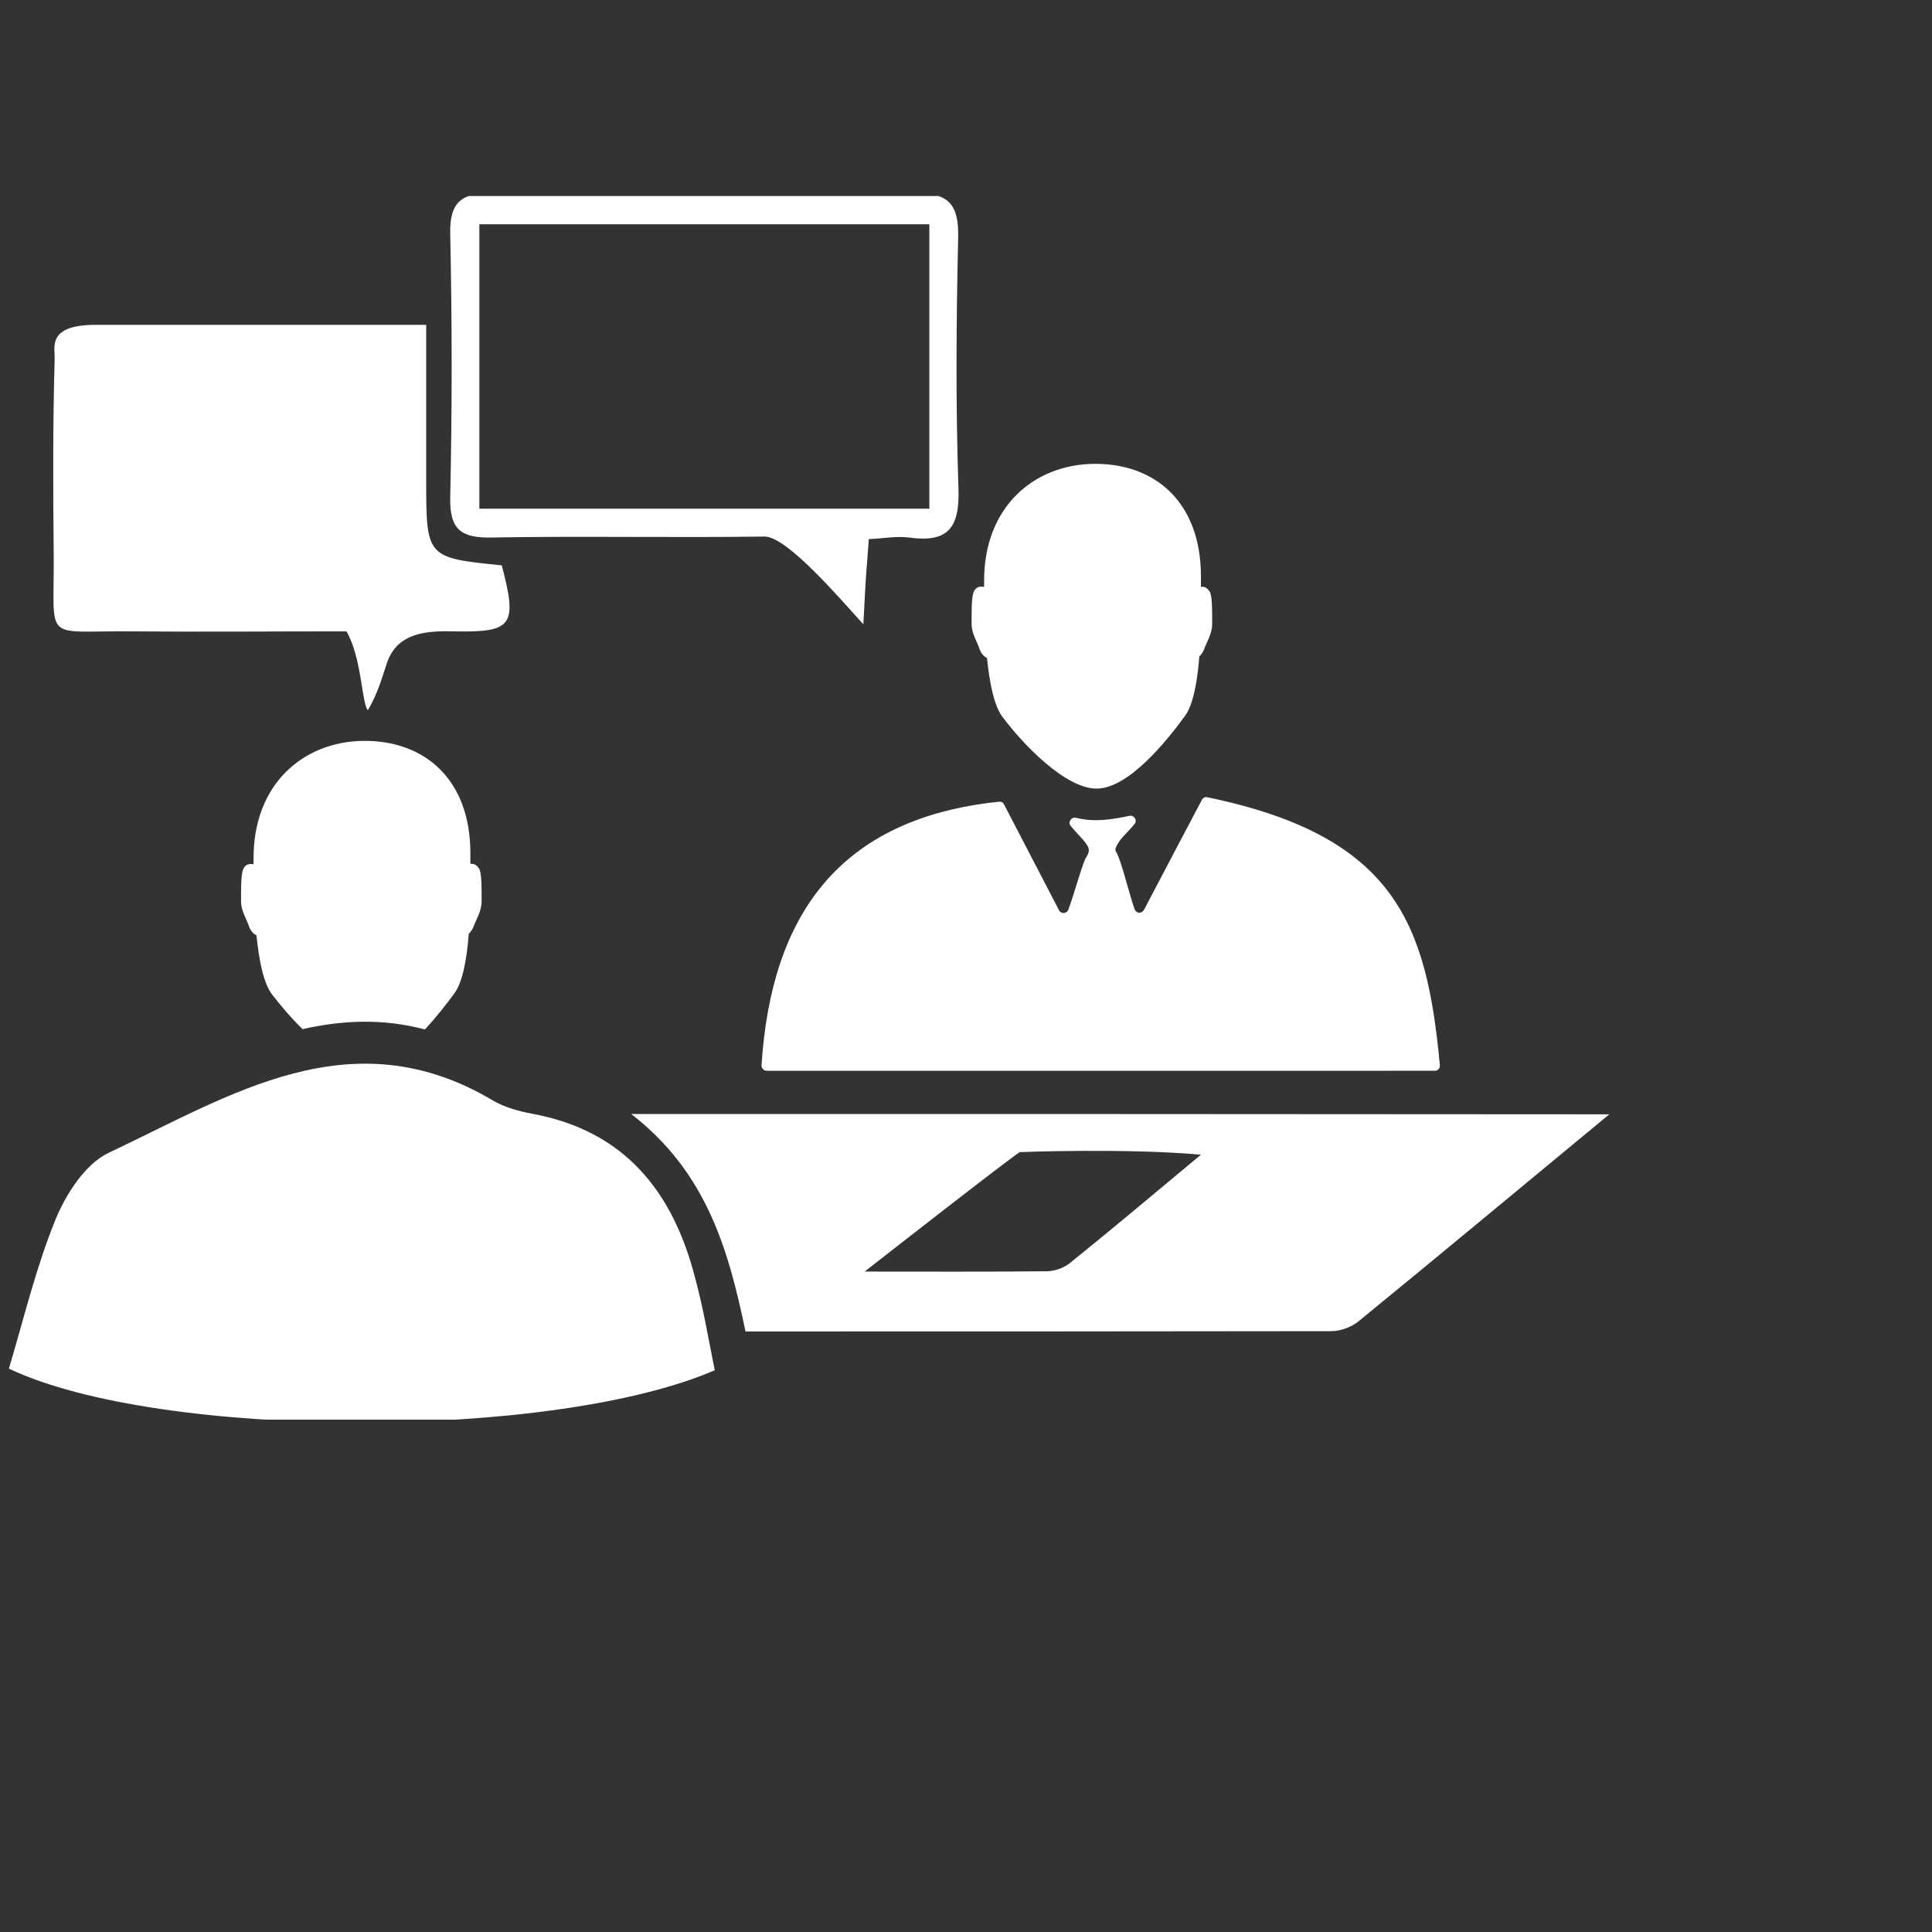 <svg xmlns="http://www.w3.org/2000/svg" version="1.1" xmlns:xlink="http://www.w3.org/1999/xlink" xmlns:svgjs="http://svgjs.dev/svgjs" width="120" height="120" viewBox="0 0 120 120"><rect x="0" y="0" width="120" height="120" fill="#333333" stroke="none"/><g transform="matrix(1,0,0,1,0.253,12.177)"><svg viewBox="0 0 95 73" data-background-color="#ffffff" preserveAspectRatio="xMidYMid meet" height="76" width="100" xmlns="http://www.w3.org/2000/svg" xmlns:xlink="http://www.w3.org/1999/xlink"><g id="tight-bounds" transform="matrix(1,0,0,1,-0.24,-0.17)"><svg viewBox="0 0 95.481 73.341" height="73.341" width="95.481"><g><svg viewBox="0 0 95.481 73.341" height="73.341" width="95.481"><g><svg viewBox="0 0 95.481 73.341" height="73.341" width="95.481"><g id="textblocktransform"><svg viewBox="0 0 95.481 73.341" height="73.341" width="95.481" id="textblock"><g><svg viewBox="0 0 95.481 73.341" height="73.341" width="95.481"><g><svg viewBox="0 0 95.481 73.341" height="73.341" width="95.481"><g><svg xmlns="http://www.w3.org/2000/svg" xmlns:xlink="http://www.w3.org/1999/xlink" version="1.1" x="0" y="0" viewBox="6.6 61.797 499.7 383.829" style="enable-background:new 0 0 512 512;" xml:space="preserve" height="73.341" width="95.481" class="icon-icon-0" data-fill-palette-color="accent" id="icon-0"><g fill="#000000" data-fill-palette-color="accent"><g fill="#000000" data-fill-palette-color="accent"><path d="M227 429.3c-50.5 21.9-173.4 21.8-220.4-0.5 4.6-15.3 8.4-31.4 14.5-46.4 3.3-8.1 9.4-17.6 16.7-21 38-17.9 75.6-42.6 119.8-16.4 3.7 2.2 8.1 3.4 12.3 4.2 29 5.3 44.1 24.4 51 51.4C223.5 410.2 225.1 420 227 429.3z" fill="#ffffff" data-fill-palette-color="accent"></path><path d="M317.3 252.6c5.4 10.4 11.3 21.7 17.2 33.1 0.6 1.2 2.4 1.1 2.9-0.2 1.6-4.2 3.7-12 5.1-15.4 0.6-1.5 1.2-1.6 1.3-3.2 0-1.9-3.3-4.6-5.7-7.6-0.9-1.1 0.2-2.8 1.6-2.5 6 1.5 11.5 0.5 16.8-0.6 1.4-0.3 2.5 1.4 1.6 2.5-2.1 2.7-4.7 4.5-5.9 7.5-0.2 0.5-0.1 1 0.2 1.4 1.5 2.5 3.9 12.7 5.7 17.8 0.5 1.3 2.2 1.4 2.9 0.2 6-11.5 12.1-23 18.1-34.4 0.3-0.6 1.1-1 1.7-0.8 58.9 12.2 68.5 39.8 72.6 83.7 0.1 0.9-0.6 1.7-1.6 1.7H243.2c-0.9 0-1.6-0.8-1.6-1.7 3-46.7 24.1-77.1 74.1-82.3C316.4 251.7 317 252 317.3 252.6z" fill="#ffffff" data-fill-palette-color="accent"></path><path d="M112 198.6c-22.9 0-45.5 0.2-68 0-27-0.2-23.2 3.7-23.4-23.7-0.2-20.5-0.3-41 0.3-61.5 0.1-3.5-2.4-10.5 12.8-10.5 33.9 0 67.9 0 103.2 0 0 16.9 0 32.5 0 48.1 0 24.6 0 24.6 23.6 27 4.9 18.7 3.5 21-14.9 20.6-8.5-0.2-17.8 0.3-21 10-1.7 5.2-3 9.7-5.9 14.6C116.8 221.5 116.8 206.7 112 198.6z" fill="#ffffff" data-fill-palette-color="accent"></path><path d="M275.1 169.8c-0.3 4.3-0.6 8.1-0.9 11.9-0.2 3.4-0.4 6.8-0.8 14.7-7.3-8-23.9-27.5-30.9-27.4-28.4 0.4-56.8-0.2-85.1 0.3-9.4 0.2-13.2-2.3-13-12.4 0.6-27.5 0.6-55 0-82.5-0.2-10.1 3.8-12.7 13.1-12.6 44.1 0.3 88.2 0.4 132.3 0 10.5-0.1 13.4 3.8 13.2 13.8-0.6 26.2-0.8 52.4 0.1 78.6 0.4 12.3-3.5 16.8-15.5 15.1C283.7 168.8 279.8 169.6 275.1 169.8zM294 71.5c-47.8 0-94.2 0-140.5 0 0 30.5 0 59.8 0 88.8 47.4 0 93.8 0 140.5 0C294 130.3 294 101.3 294 71.5z" fill="#ffffff" data-fill-palette-color="accent"></path><path d="M200.9 349.3c23.6 18.2 30.4 42.5 35.7 67.9 61.6 0 122.2 0 182.9-0.1 2.8 0 6.1-1.2 8.3-2.9 25.6-20.9 51-42.1 78.5-64.8C403.4 349.3 303.5 349.3 200.9 349.3zM337.8 395.9c-1.9 1.5-4.8 2.5-7.2 2.5-18.6 0.2-37.2 0.1-56.8 0.1 46.2-36.1 48.4-37.3 48.4-37.3s32.9-1.3 56.6 0.8C363.9 374.4 351 385.3 337.8 395.9z" fill="#ffffff" data-fill-palette-color="accent"></path></g><path d="M381.7 186.5c-1-1.8-2.1-1.9-2.9-1.8 0-1.3 0-2.5 0-3.5-0.1-23.3-14.7-35.1-33.4-34.9-18.7 0.2-34.4 13.4-34.3 36.7 0 0.5 0 1.1 0 1.7-1-0.1-2.5-0.3-3.3 1.7-0.7 1.9-0.6 7.1-0.6 10 0 2.9 1.8 5.6 2.4 7.5 0.5 1.6 1.5 2.6 2.4 3 0.8 7.8 2.2 15 4.9 18.5 6.2 8.3 19.6 22.4 29.4 22.3 9.8-0.1 21.5-14.4 27.6-22.8 2.5-3.5 3.8-10.7 4.4-18.5 0.6-0.5 1.2-1.4 1.6-2.5 0.7-1.9 2.4-4.6 2.4-7.5C382.3 193.5 382.4 188.4 381.7 186.5z" fill="#ffffff" data-fill-palette-color="accent"></path><g fill="#000000" data-fill-palette-color="accent"><path d="M136.5 322.9c3.6-3.9 6.9-8.1 9.3-11.4 2.5-3.5 3.8-10.7 4.4-18.5 0.6-0.5 1.2-1.4 1.6-2.5 0.7-1.9 2.4-4.6 2.4-7.5 0-2.9 0.1-8.1-0.6-10-1-1.8-2.1-1.9-2.9-1.8 0-1.3 0-2.5 0-3.5-0.1-23.3-14.7-35.1-33.4-34.9C98.6 233 82.9 246.2 83 269.6c0 0.5 0 1.1 0 1.7-1-0.1-2.5-0.3-3.3 1.7-0.7 1.9-0.6 7.1-0.6 10 0 2.9 1.8 5.6 2.4 7.5 0.5 1.6 1.5 2.6 2.4 3 0.8 7.8 2.2 15 4.9 18.5 2.4 3.1 5.7 7.1 9.5 10.8C110.7 320 123.3 319.4 136.5 322.9z" fill="#ffffff" data-fill-palette-color="accent"></path></g></g></svg></g></svg></g></svg></g></svg></g></svg></g></svg></g><defs></defs></svg><rect width="95.481" height="73.341" fill="none" stroke="none" visibility="hidden"></rect></g></svg></g></svg>